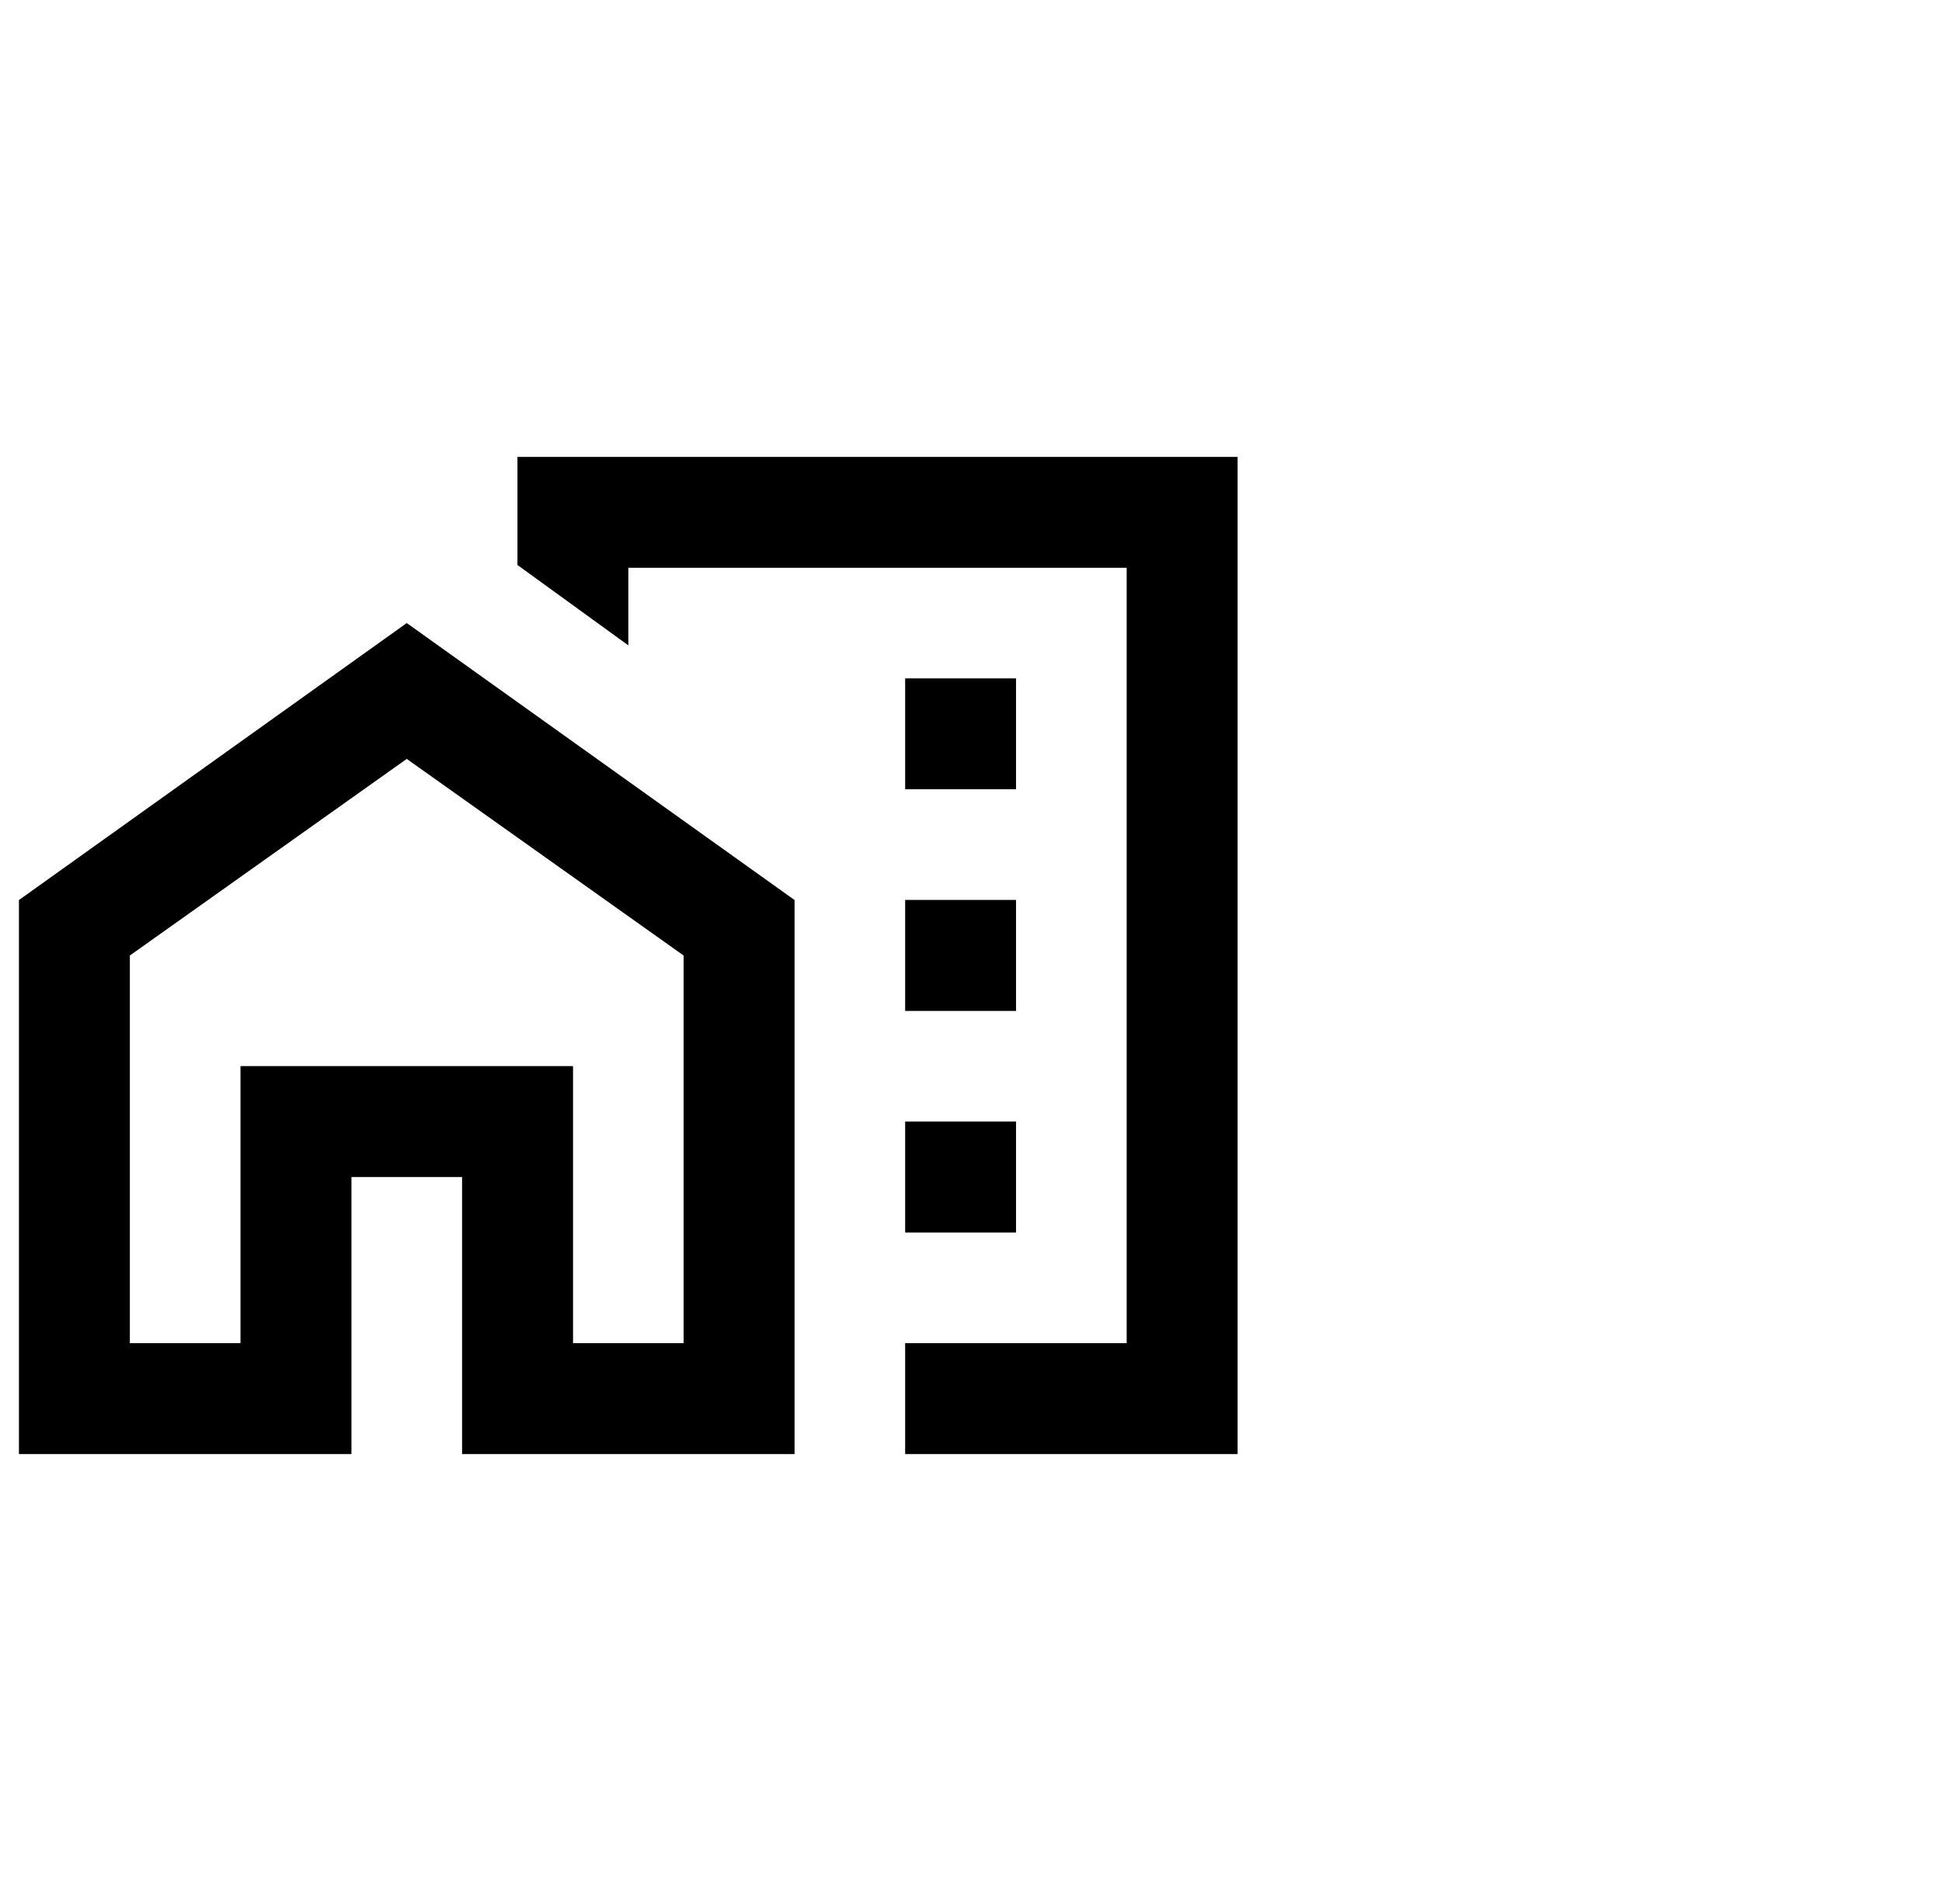 <svg width="51" height="50" viewBox="0 0 51 50" fill="none" xmlns="http://www.w3.org/2000/svg">
<g id="Group 427321374">
<g id="Vector">
<path d="M23.773 20.727H26.682V17.818H23.773V20.727ZM23.773 26.546H26.682V23.636H23.773V26.546ZM23.773 32.364H26.682V29.454H23.773V32.364ZM23.773 38.182V35.273H29.591V14.909H16.5V16.945L13.591 14.836V12H32.5V38.182H23.773ZM0.5 38.182V23.636L10.682 16.364L20.864 23.636V38.182H12.136V30.909H9.227V38.182H0.5ZM3.409 35.273H6.318V28H15.046V35.273H17.954V25.091L10.682 19.927L3.409 25.091V35.273Z" fill="black"/>
<path d="M23.773 20.727H26.682V17.818H23.773V20.727ZM23.773 26.546H26.682V23.636H23.773V26.546ZM23.773 32.364H26.682V29.454H23.773V32.364ZM23.773 38.182V35.273H29.591V14.909H16.5V16.945L13.591 14.836V12H32.5V38.182H23.773ZM0.5 38.182V23.636L10.682 16.364L20.864 23.636V38.182H12.136V30.909H9.227V38.182H0.5ZM3.409 35.273H6.318V28H15.046V35.273H17.954V25.091L10.682 19.927L3.409 25.091V35.273Z" fill="black" fill-opacity="0.2"/>
<path d="M23.773 20.727H26.682V17.818H23.773V20.727ZM23.773 26.546H26.682V23.636H23.773V26.546ZM23.773 32.364H26.682V29.454H23.773V32.364ZM23.773 38.182V35.273H29.591V14.909H16.5V16.945L13.591 14.836V12H32.5V38.182H23.773ZM0.5 38.182V23.636L10.682 16.364L20.864 23.636V38.182H12.136V30.909H9.227V38.182H0.5ZM3.409 35.273H6.318V28H15.046V35.273H17.954V25.091L10.682 19.927L3.409 25.091V35.273Z" fill="black" fill-opacity="0.2"/>
<path d="M23.773 20.727H26.682V17.818H23.773V20.727ZM23.773 26.546H26.682V23.636H23.773V26.546ZM23.773 32.364H26.682V29.454H23.773V32.364ZM23.773 38.182V35.273H29.591V14.909H16.5V16.945L13.591 14.836V12H32.5V38.182H23.773ZM0.5 38.182V23.636L10.682 16.364L20.864 23.636V38.182H12.136V30.909H9.227V38.182H0.5ZM3.409 35.273H6.318V28H15.046V35.273H17.954V25.091L10.682 19.927L3.409 25.091V35.273Z" fill="black" fill-opacity="0.2"/>
</g>
</g>
</svg>
